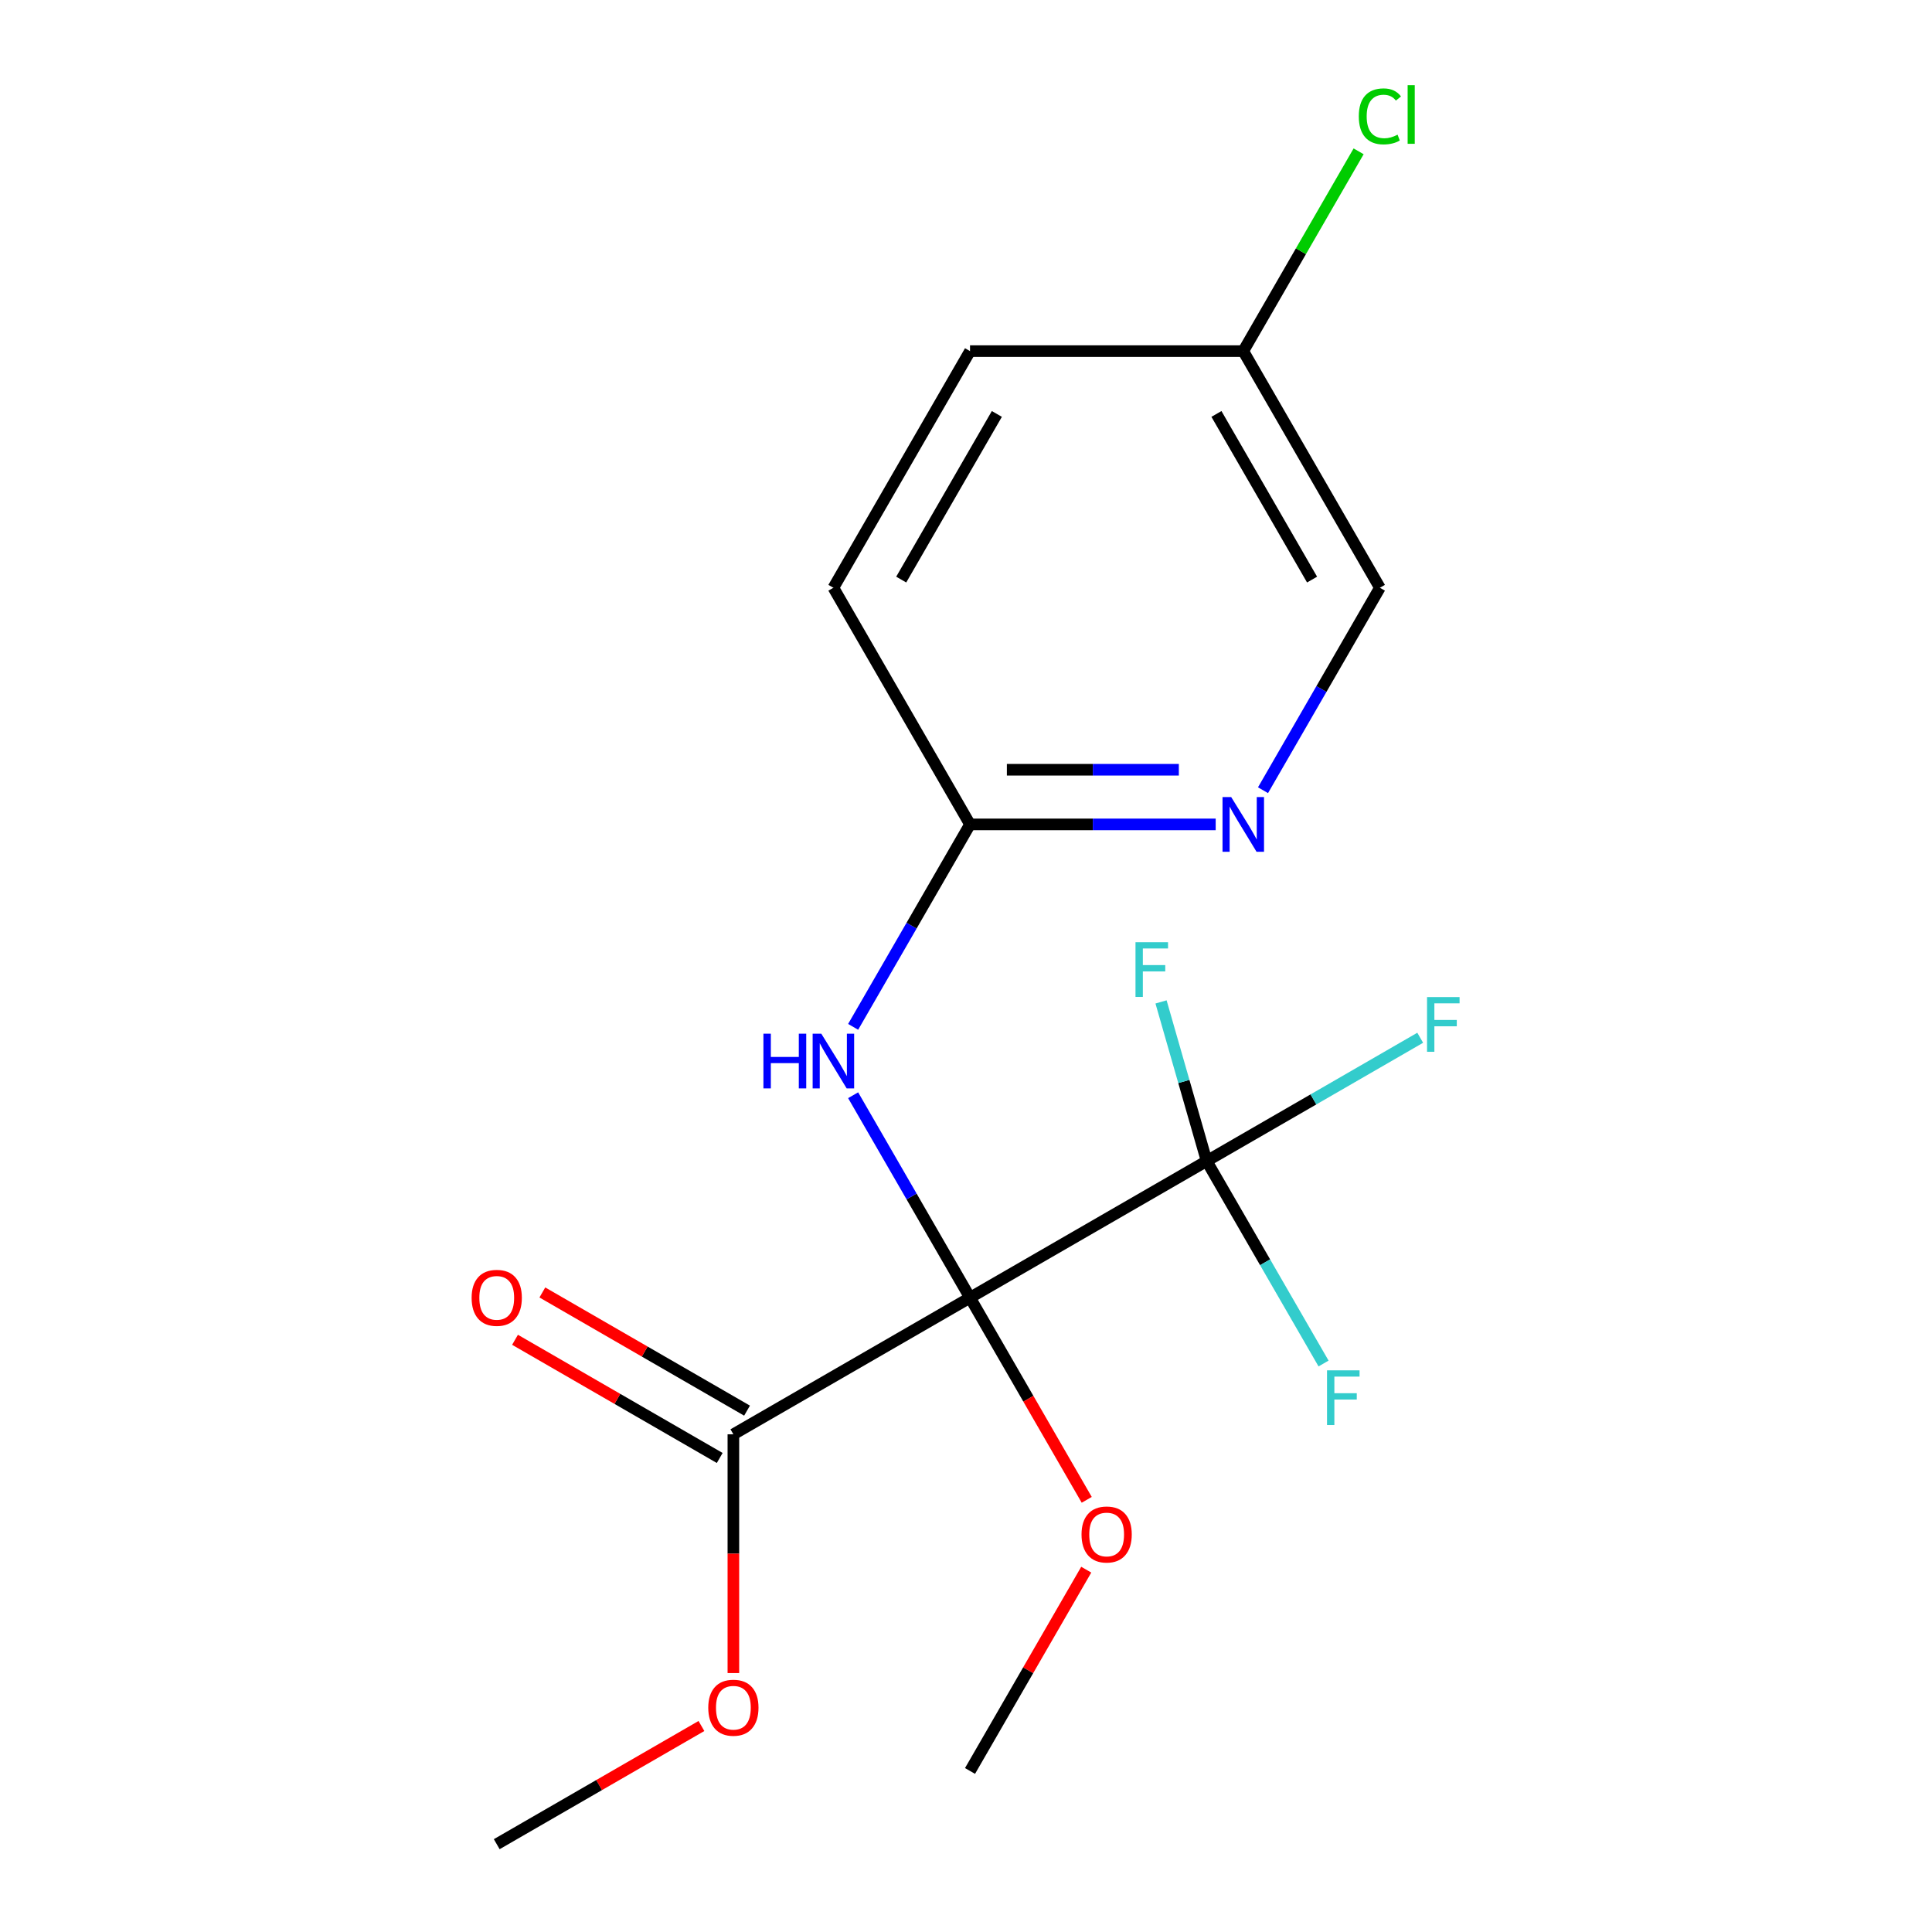 <?xml version='1.0' encoding='iso-8859-1'?>
<svg version='1.1' baseProfile='full'
              xmlns='http://www.w3.org/2000/svg'
                      xmlns:rdkit='http://www.rdkit.org/xml'
                      xmlns:xlink='http://www.w3.org/1999/xlink'
                  xml:space='preserve'
width='1000px' height='1000px' viewBox='0 0 1000 1000'>
<!-- END OF HEADER -->
<rect style='opacity:1.0;fill:#FFFFFF;stroke:none' width='1000' height='1000' x='0' y='0'> </rect>
<path class='bond-0' d='M 502.081,671.678 L 624.567,600.961' style='fill:none;fill-rule:evenodd;stroke:#000000;stroke-width:6px;stroke-linecap:butt;stroke-linejoin:miter;stroke-opacity:1' />
<path class='bond-1' d='M 502.081,671.678 L 471.831,619.283' style='fill:none;fill-rule:evenodd;stroke:#000000;stroke-width:6px;stroke-linecap:butt;stroke-linejoin:miter;stroke-opacity:1' />
<path class='bond-1' d='M 471.831,619.283 L 441.581,566.888' style='fill:none;fill-rule:evenodd;stroke:#0000FF;stroke-width:6px;stroke-linecap:butt;stroke-linejoin:miter;stroke-opacity:1' />
<path class='bond-2' d='M 502.081,671.678 L 379.596,742.395' style='fill:none;fill-rule:evenodd;stroke:#000000;stroke-width:6px;stroke-linecap:butt;stroke-linejoin:miter;stroke-opacity:1' />
<path class='bond-5' d='M 502.081,671.678 L 532.285,723.993' style='fill:none;fill-rule:evenodd;stroke:#000000;stroke-width:6px;stroke-linecap:butt;stroke-linejoin:miter;stroke-opacity:1' />
<path class='bond-5' d='M 532.285,723.993 L 562.489,776.307' style='fill:none;fill-rule:evenodd;stroke:#FF0000;stroke-width:6px;stroke-linecap:butt;stroke-linejoin:miter;stroke-opacity:1' />
<path class='bond-7' d='M 624.567,600.961 L 679.831,569.054' style='fill:none;fill-rule:evenodd;stroke:#000000;stroke-width:6px;stroke-linecap:butt;stroke-linejoin:miter;stroke-opacity:1' />
<path class='bond-7' d='M 679.831,569.054 L 735.096,537.147' style='fill:none;fill-rule:evenodd;stroke:#33CCCC;stroke-width:6px;stroke-linecap:butt;stroke-linejoin:miter;stroke-opacity:1' />
<path class='bond-8' d='M 624.567,600.961 L 612.759,559.773' style='fill:none;fill-rule:evenodd;stroke:#000000;stroke-width:6px;stroke-linecap:butt;stroke-linejoin:miter;stroke-opacity:1' />
<path class='bond-8' d='M 612.759,559.773 L 600.951,518.586' style='fill:none;fill-rule:evenodd;stroke:#33CCCC;stroke-width:6px;stroke-linecap:butt;stroke-linejoin:miter;stroke-opacity:1' />
<path class='bond-9' d='M 624.567,600.961 L 654.817,653.356' style='fill:none;fill-rule:evenodd;stroke:#000000;stroke-width:6px;stroke-linecap:butt;stroke-linejoin:miter;stroke-opacity:1' />
<path class='bond-9' d='M 654.817,653.356 L 685.067,705.75' style='fill:none;fill-rule:evenodd;stroke:#33CCCC;stroke-width:6px;stroke-linecap:butt;stroke-linejoin:miter;stroke-opacity:1' />
<path class='bond-3' d='M 441.581,531.497 L 471.831,479.102' style='fill:none;fill-rule:evenodd;stroke:#0000FF;stroke-width:6px;stroke-linecap:butt;stroke-linejoin:miter;stroke-opacity:1' />
<path class='bond-3' d='M 471.831,479.102 L 502.081,426.707' style='fill:none;fill-rule:evenodd;stroke:#000000;stroke-width:6px;stroke-linecap:butt;stroke-linejoin:miter;stroke-opacity:1' />
<path class='bond-6' d='M 386.668,730.146 L 333.693,699.561' style='fill:none;fill-rule:evenodd;stroke:#000000;stroke-width:6px;stroke-linecap:butt;stroke-linejoin:miter;stroke-opacity:1' />
<path class='bond-6' d='M 333.693,699.561 L 280.718,668.976' style='fill:none;fill-rule:evenodd;stroke:#FF0000;stroke-width:6px;stroke-linecap:butt;stroke-linejoin:miter;stroke-opacity:1' />
<path class='bond-6' d='M 372.524,754.643 L 319.55,724.058' style='fill:none;fill-rule:evenodd;stroke:#000000;stroke-width:6px;stroke-linecap:butt;stroke-linejoin:miter;stroke-opacity:1' />
<path class='bond-6' d='M 319.55,724.058 L 266.575,693.473' style='fill:none;fill-rule:evenodd;stroke:#FF0000;stroke-width:6px;stroke-linecap:butt;stroke-linejoin:miter;stroke-opacity:1' />
<path class='bond-11' d='M 379.596,742.395 L 379.596,804.184' style='fill:none;fill-rule:evenodd;stroke:#000000;stroke-width:6px;stroke-linecap:butt;stroke-linejoin:miter;stroke-opacity:1' />
<path class='bond-11' d='M 379.596,804.184 L 379.596,865.973' style='fill:none;fill-rule:evenodd;stroke:#FF0000;stroke-width:6px;stroke-linecap:butt;stroke-linejoin:miter;stroke-opacity:1' />
<path class='bond-4' d='M 502.081,426.707 L 565.66,426.707' style='fill:none;fill-rule:evenodd;stroke:#000000;stroke-width:6px;stroke-linecap:butt;stroke-linejoin:miter;stroke-opacity:1' />
<path class='bond-4' d='M 565.66,426.707 L 629.239,426.707' style='fill:none;fill-rule:evenodd;stroke:#0000FF;stroke-width:6px;stroke-linecap:butt;stroke-linejoin:miter;stroke-opacity:1' />
<path class='bond-4' d='M 521.155,398.42 L 565.66,398.42' style='fill:none;fill-rule:evenodd;stroke:#000000;stroke-width:6px;stroke-linecap:butt;stroke-linejoin:miter;stroke-opacity:1' />
<path class='bond-4' d='M 565.66,398.42 L 610.166,398.42' style='fill:none;fill-rule:evenodd;stroke:#0000FF;stroke-width:6px;stroke-linecap:butt;stroke-linejoin:miter;stroke-opacity:1' />
<path class='bond-13' d='M 502.081,426.707 L 431.364,304.222' style='fill:none;fill-rule:evenodd;stroke:#000000;stroke-width:6px;stroke-linecap:butt;stroke-linejoin:miter;stroke-opacity:1' />
<path class='bond-10' d='M 653.732,409.011 L 683.982,356.617' style='fill:none;fill-rule:evenodd;stroke:#0000FF;stroke-width:6px;stroke-linecap:butt;stroke-linejoin:miter;stroke-opacity:1' />
<path class='bond-10' d='M 683.982,356.617 L 714.232,304.222' style='fill:none;fill-rule:evenodd;stroke:#000000;stroke-width:6px;stroke-linecap:butt;stroke-linejoin:miter;stroke-opacity:1' />
<path class='bond-16' d='M 562.235,812.459 L 532.158,864.554' style='fill:none;fill-rule:evenodd;stroke:#FF0000;stroke-width:6px;stroke-linecap:butt;stroke-linejoin:miter;stroke-opacity:1' />
<path class='bond-16' d='M 532.158,864.554 L 502.081,916.648' style='fill:none;fill-rule:evenodd;stroke:#000000;stroke-width:6px;stroke-linecap:butt;stroke-linejoin:miter;stroke-opacity:1' />
<path class='bond-18' d='M 714.232,304.222 L 643.515,181.737' style='fill:none;fill-rule:evenodd;stroke:#000000;stroke-width:6px;stroke-linecap:butt;stroke-linejoin:miter;stroke-opacity:1' />
<path class='bond-18' d='M 679.127,299.993 L 629.626,214.253' style='fill:none;fill-rule:evenodd;stroke:#000000;stroke-width:6px;stroke-linecap:butt;stroke-linejoin:miter;stroke-opacity:1' />
<path class='bond-17' d='M 363.06,893.376 L 310.086,923.96' style='fill:none;fill-rule:evenodd;stroke:#FF0000;stroke-width:6px;stroke-linecap:butt;stroke-linejoin:miter;stroke-opacity:1' />
<path class='bond-17' d='M 310.086,923.96 L 257.111,954.545' style='fill:none;fill-rule:evenodd;stroke:#000000;stroke-width:6px;stroke-linecap:butt;stroke-linejoin:miter;stroke-opacity:1' />
<path class='bond-12' d='M 643.515,181.737 L 502.081,181.737' style='fill:none;fill-rule:evenodd;stroke:#000000;stroke-width:6px;stroke-linecap:butt;stroke-linejoin:miter;stroke-opacity:1' />
<path class='bond-14' d='M 643.515,181.737 L 673.367,130.032' style='fill:none;fill-rule:evenodd;stroke:#000000;stroke-width:6px;stroke-linecap:butt;stroke-linejoin:miter;stroke-opacity:1' />
<path class='bond-14' d='M 673.367,130.032 L 703.219,78.327' style='fill:none;fill-rule:evenodd;stroke:#00CC00;stroke-width:6px;stroke-linecap:butt;stroke-linejoin:miter;stroke-opacity:1' />
<path class='bond-15' d='M 431.364,304.222 L 502.081,181.737' style='fill:none;fill-rule:evenodd;stroke:#000000;stroke-width:6px;stroke-linecap:butt;stroke-linejoin:miter;stroke-opacity:1' />
<path class='bond-15' d='M 466.469,299.993 L 515.971,214.253' style='fill:none;fill-rule:evenodd;stroke:#000000;stroke-width:6px;stroke-linecap:butt;stroke-linejoin:miter;stroke-opacity:1' />
<path  class='atom-2' d='M 395.144 535.033
L 398.984 535.033
L 398.984 547.073
L 413.464 547.073
L 413.464 535.033
L 417.304 535.033
L 417.304 563.353
L 413.464 563.353
L 413.464 550.273
L 398.984 550.273
L 398.984 563.353
L 395.144 563.353
L 395.144 535.033
' fill='#0000FF'/>
<path  class='atom-2' d='M 425.104 535.033
L 434.384 550.033
Q 435.304 551.513, 436.784 554.193
Q 438.264 556.873, 438.344 557.033
L 438.344 535.033
L 442.104 535.033
L 442.104 563.353
L 438.224 563.353
L 428.264 546.953
Q 427.104 545.033, 425.864 542.833
Q 424.664 540.633, 424.304 539.953
L 424.304 563.353
L 420.624 563.353
L 420.624 535.033
L 425.104 535.033
' fill='#0000FF'/>
<path  class='atom-5' d='M 637.255 412.547
L 646.535 427.547
Q 647.455 429.027, 648.935 431.707
Q 650.415 434.387, 650.495 434.547
L 650.495 412.547
L 654.255 412.547
L 654.255 440.867
L 650.375 440.867
L 640.415 424.467
Q 639.255 422.547, 638.015 420.347
Q 636.815 418.147, 636.455 417.467
L 636.455 440.867
L 632.775 440.867
L 632.775 412.547
L 637.255 412.547
' fill='#0000FF'/>
<path  class='atom-6' d='M 559.798 794.243
Q 559.798 787.443, 563.158 783.643
Q 566.518 779.843, 572.798 779.843
Q 579.078 779.843, 582.438 783.643
Q 585.798 787.443, 585.798 794.243
Q 585.798 801.123, 582.398 805.043
Q 578.998 808.923, 572.798 808.923
Q 566.558 808.923, 563.158 805.043
Q 559.798 801.163, 559.798 794.243
M 572.798 805.723
Q 577.118 805.723, 579.438 802.843
Q 581.798 799.923, 581.798 794.243
Q 581.798 788.683, 579.438 785.883
Q 577.118 783.043, 572.798 783.043
Q 568.478 783.043, 566.118 785.843
Q 563.798 788.643, 563.798 794.243
Q 563.798 799.963, 566.118 802.843
Q 568.478 805.723, 572.798 805.723
' fill='#FF0000'/>
<path  class='atom-7' d='M 244.111 671.758
Q 244.111 664.958, 247.471 661.158
Q 250.831 657.358, 257.111 657.358
Q 263.391 657.358, 266.751 661.158
Q 270.111 664.958, 270.111 671.758
Q 270.111 678.638, 266.711 682.558
Q 263.311 686.438, 257.111 686.438
Q 250.871 686.438, 247.471 682.558
Q 244.111 678.678, 244.111 671.758
M 257.111 683.238
Q 261.431 683.238, 263.751 680.358
Q 266.111 677.438, 266.111 671.758
Q 266.111 666.198, 263.751 663.398
Q 261.431 660.558, 257.111 660.558
Q 252.791 660.558, 250.431 663.358
Q 248.111 666.158, 248.111 671.758
Q 248.111 677.478, 250.431 680.358
Q 252.791 683.238, 257.111 683.238
' fill='#FF0000'/>
<path  class='atom-8' d='M 738.632 516.084
L 755.472 516.084
L 755.472 519.324
L 742.432 519.324
L 742.432 527.924
L 754.032 527.924
L 754.032 531.204
L 742.432 531.204
L 742.432 544.404
L 738.632 544.404
L 738.632 516.084
' fill='#33CCCC'/>
<path  class='atom-9' d='M 587.732 487.688
L 604.572 487.688
L 604.572 490.928
L 591.532 490.928
L 591.532 499.528
L 603.132 499.528
L 603.132 502.808
L 591.532 502.808
L 591.532 516.008
L 587.732 516.008
L 587.732 487.688
' fill='#33CCCC'/>
<path  class='atom-10' d='M 686.864 709.286
L 703.704 709.286
L 703.704 712.526
L 690.664 712.526
L 690.664 721.126
L 702.264 721.126
L 702.264 724.406
L 690.664 724.406
L 690.664 737.606
L 686.864 737.606
L 686.864 709.286
' fill='#33CCCC'/>
<path  class='atom-12' d='M 366.596 883.909
Q 366.596 877.109, 369.956 873.309
Q 373.316 869.509, 379.596 869.509
Q 385.876 869.509, 389.236 873.309
Q 392.596 877.109, 392.596 883.909
Q 392.596 890.789, 389.196 894.709
Q 385.796 898.589, 379.596 898.589
Q 373.356 898.589, 369.956 894.709
Q 366.596 890.829, 366.596 883.909
M 379.596 895.389
Q 383.916 895.389, 386.236 892.509
Q 388.596 889.589, 388.596 883.909
Q 388.596 878.349, 386.236 875.549
Q 383.916 872.709, 379.596 872.709
Q 375.276 872.709, 372.916 875.509
Q 370.596 878.309, 370.596 883.909
Q 370.596 889.629, 372.916 892.509
Q 375.276 895.389, 379.596 895.389
' fill='#FF0000'/>
<path  class='atom-15' d='M 703.312 60.231
Q 703.312 53.191, 706.592 49.511
Q 709.912 45.791, 716.192 45.791
Q 722.032 45.791, 725.152 49.911
L 722.512 52.071
Q 720.232 49.071, 716.192 49.071
Q 711.912 49.071, 709.632 51.951
Q 707.392 54.791, 707.392 60.231
Q 707.392 65.831, 709.712 68.711
Q 712.072 71.591, 716.632 71.591
Q 719.752 71.591, 723.392 69.711
L 724.512 72.711
Q 723.032 73.671, 720.792 74.231
Q 718.552 74.791, 716.072 74.791
Q 709.912 74.791, 706.592 71.031
Q 703.312 67.271, 703.312 60.231
' fill='#00CC00'/>
<path  class='atom-15' d='M 728.592 44.071
L 732.272 44.071
L 732.272 74.431
L 728.592 74.431
L 728.592 44.071
' fill='#00CC00'/>
</svg>
